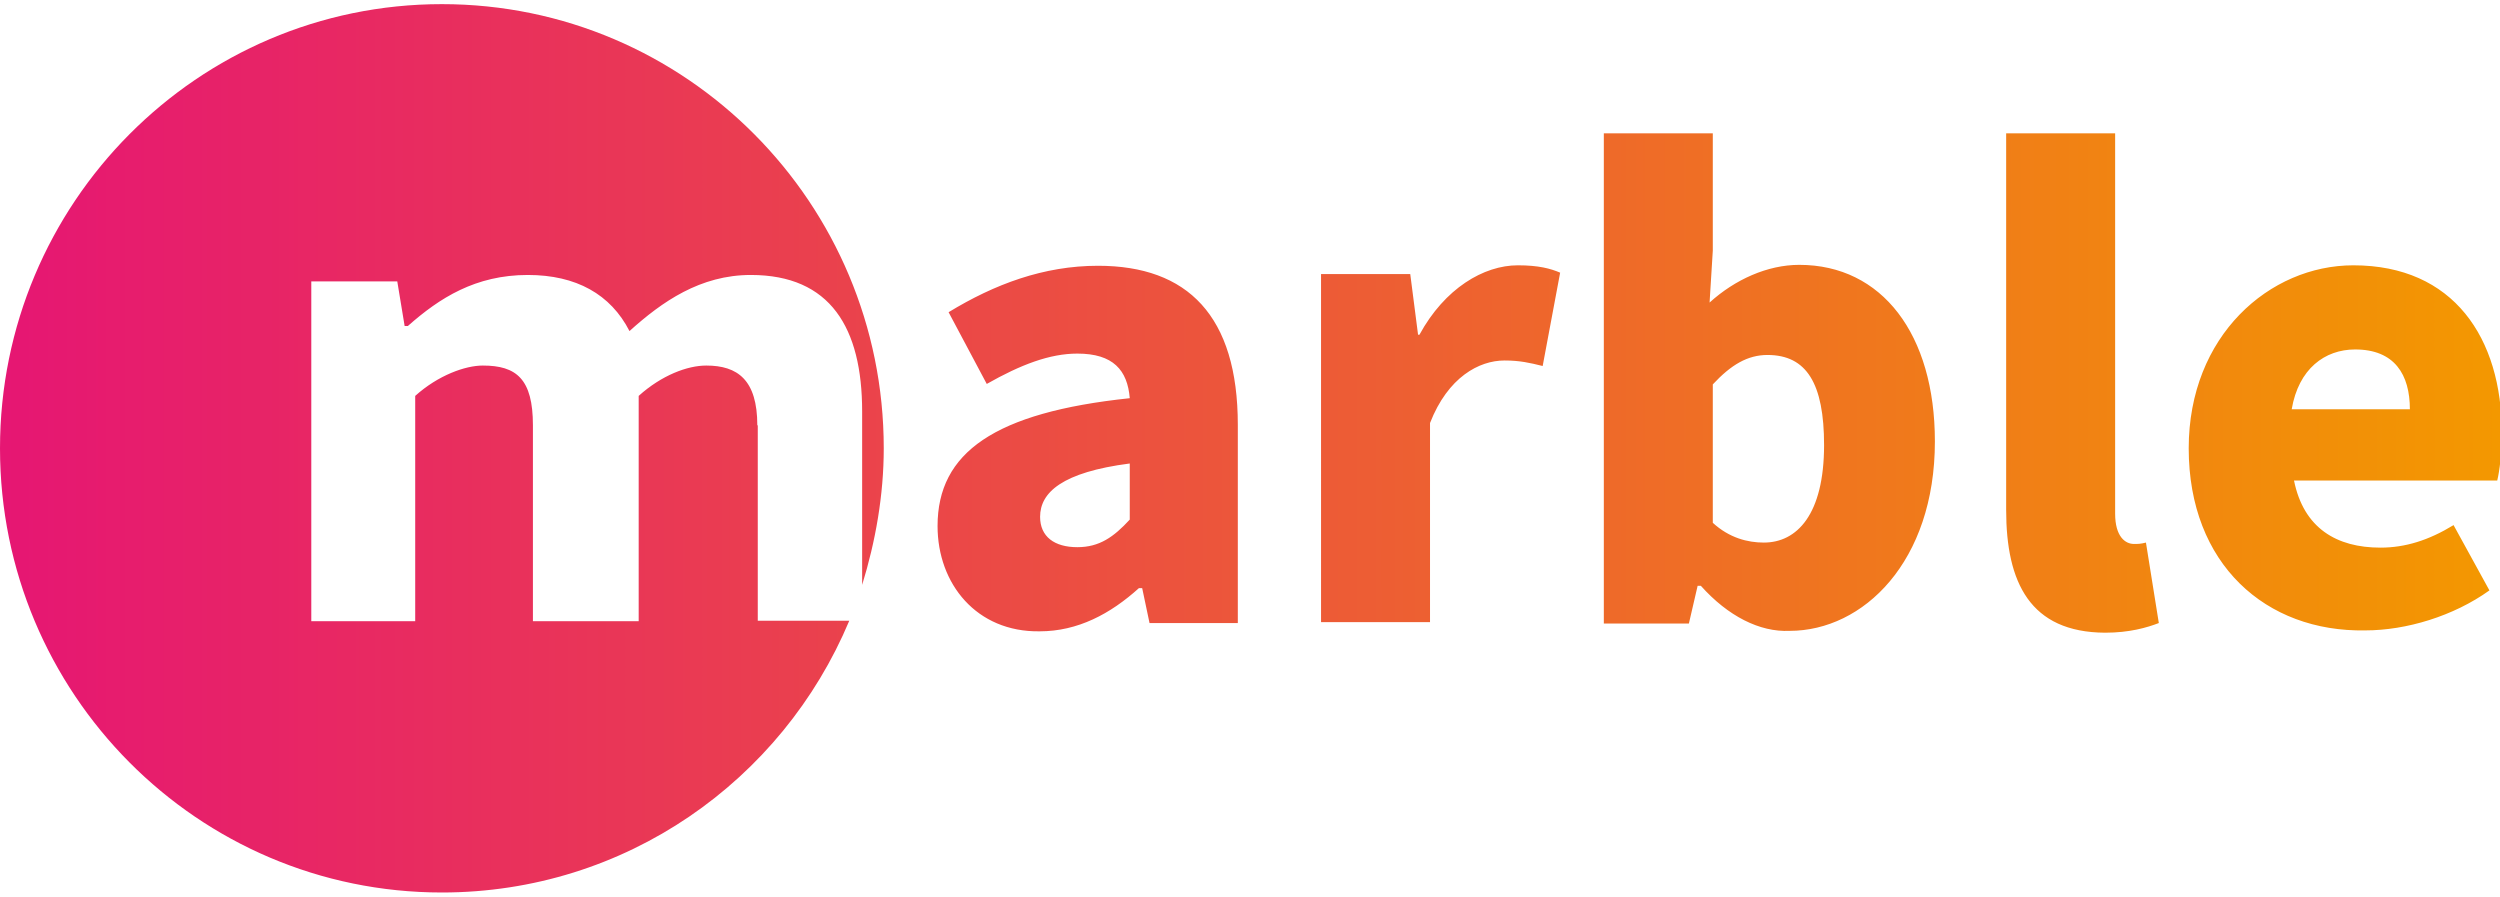 <?xml version="1.0" encoding="utf-8"?>
<!-- Generator: Adobe Illustrator 24.0.2, SVG Export Plug-In . SVG Version: 6.00 Build 0)  -->
<svg version="1.1" id="レイヤー_1" xmlns="http://www.w3.org/2000/svg" xmlns:xlink="http://www.w3.org/1999/xlink" x="0px"
	 y="0px" viewBox="0 0 543.7 195" style="enable-background:new 0 0 543.7 195;" xml:space="preserve">
<style type="text/css">
	.st0{fill:url(#SVGID_1_);}
</style>
<g>
	<path d="M-341.1,1841.9c-27.4,0-61-20.5-61-62.4c0-41.6,33.6-62.2,61-62.2c36,0,53.8,29.4,61.6,42.2c7.7-12.8,25.6-42.2,61.6-42.2
		c27.4,0,61,20.5,61,62.2c0,41.9-33.6,62.4-61,62.4c-36,0-53.8-29.7-61.6-42.5C-287.3,1812.2-305.1,1841.9-341.1,1841.9z
		 M-339.9,1743.8c-18.4,0-33.9,14-33.9,35.7c0,22.6,16.1,36,33.6,36c26.2,0,40.1-31.8,41.6-36
		C-300.3,1775.3-314.3,1743.8-339.9,1743.8z M-218.9,1815.4c17.5,0,33.6-13.4,33.6-36c0-21.7-15.5-35.7-33.9-35.7
		c-25.9,0-39.6,31.5-41.3,35.7C-259,1783.6-245,1815.4-218.9,1815.4z"/>
</g>
<linearGradient id="SVGID_1_" gradientUnits="userSpaceOnUse" x1="0" y1="97.5" x2="544.099" y2="97.5">
	<stop  offset="0" style="stop-color:#E61673"/>
	<stop  offset="1" style="stop-color:#F39800"/>
</linearGradient>
<path class="st0" d="M203.9,114.4c0-16,12.4-24.7,41.8-27.8c-0.5-6.1-3.6-9.7-11.4-9.7c-6,0-12.3,2.4-19.7,6.6l-8.3-15.6
	c10-6.1,20.7-10.1,32.5-10.1c19.5,0,30.4,10.9,30.4,34.6v43.1H250l-1.6-7.6h-0.7c-6.2,5.6-13.3,9.4-21.6,9.4
	C212.4,137.5,203.9,127,203.9,114.4z M245.7,113v-12.2c-14.7,1.9-19.5,6.3-19.5,11.6c0,4.3,3.1,6.6,8.1,6.6
	C239.1,119,242.2,116.8,245.7,113z M287.5,59.6h19.2l1.7,13.2h0.3c5.5-10.1,14-15.1,21.4-15.1c4.5,0,7.1,0.7,9.2,1.6l-3.8,20.3
	c-2.8-0.7-5-1.2-8.3-1.2c-5.5,0-12.3,3.6-16.2,13.6v43.3h-23.7V59.6H287.5z M369.9,127.4h-0.7l-1.9,8.2h-18.5V29h23.7v25.5
	l-0.7,11.3c5.5-5,12.6-8.2,19.5-8.2c18,0,29.5,15.1,29.5,38.4c0,26.2-15.6,41.2-31.6,41.2C382.7,137.5,375.8,134,369.9,127.4z
	 M396.7,96.8c0-13.4-3.8-19.6-12.3-19.6c-4.3,0-7.9,2.1-11.9,6.4v30.1c3.6,3.3,7.6,4.3,11.1,4.3C390.8,118,396.7,111.9,396.7,96.8z
	 M436.3,110.9V29H460v82.7c0,5,2.2,6.6,4.1,6.6c0.9,0,1.4,0,2.6-0.3l2.8,17.5c-2.6,1-6.4,2.1-11.7,2.1
	C441.5,137.5,436.3,126.7,436.3,110.9z M476,97.5c0-24.5,17.6-39.8,35.8-39.8c21.8,0,32.3,15.8,32.3,36.5c0,4.3-0.5,8.3-1,10.3
	h-44.2c2.1,10.4,9.3,14.6,18.8,14.6c5.4,0,10.5-1.6,15.9-4.9l7.8,14.2c-7.8,5.6-18.1,8.7-27,8.7C492.8,137.5,476,122.7,476,97.5z
	 M524.1,89c0-7.5-3.3-13-11.9-13c-6.6,0-12.3,4.2-13.8,13H524.1z M164.7,92.5c0-9.9-4.3-13-11.1-13c-4.1,0-9.7,2.1-14.7,6.6v49h-23
	V92.5c0-10.1-3.6-13-10.9-13c-3.8,0-9.7,2.1-14.7,6.6v49H67.7V61.2h18.7l1.6,9.7h0.7c6.9-6.1,14.7-11.1,26.1-11.1
	c10.5,0,18,4.2,22.1,12.2c7.1-6.4,15.4-12.2,26.4-12.2c17.3,0,24.2,11.5,24.2,29.7v37.7c2.9-9.4,4.7-19.5,4.7-29.7
	c0-53.3-43-96.6-96.1-96.6S0,44.2,0,97.5s43,96.6,96.1,96.6c39.9,0,74-24.3,88.6-59.1h-19.9V92.5H164.7z"/>
</svg>
